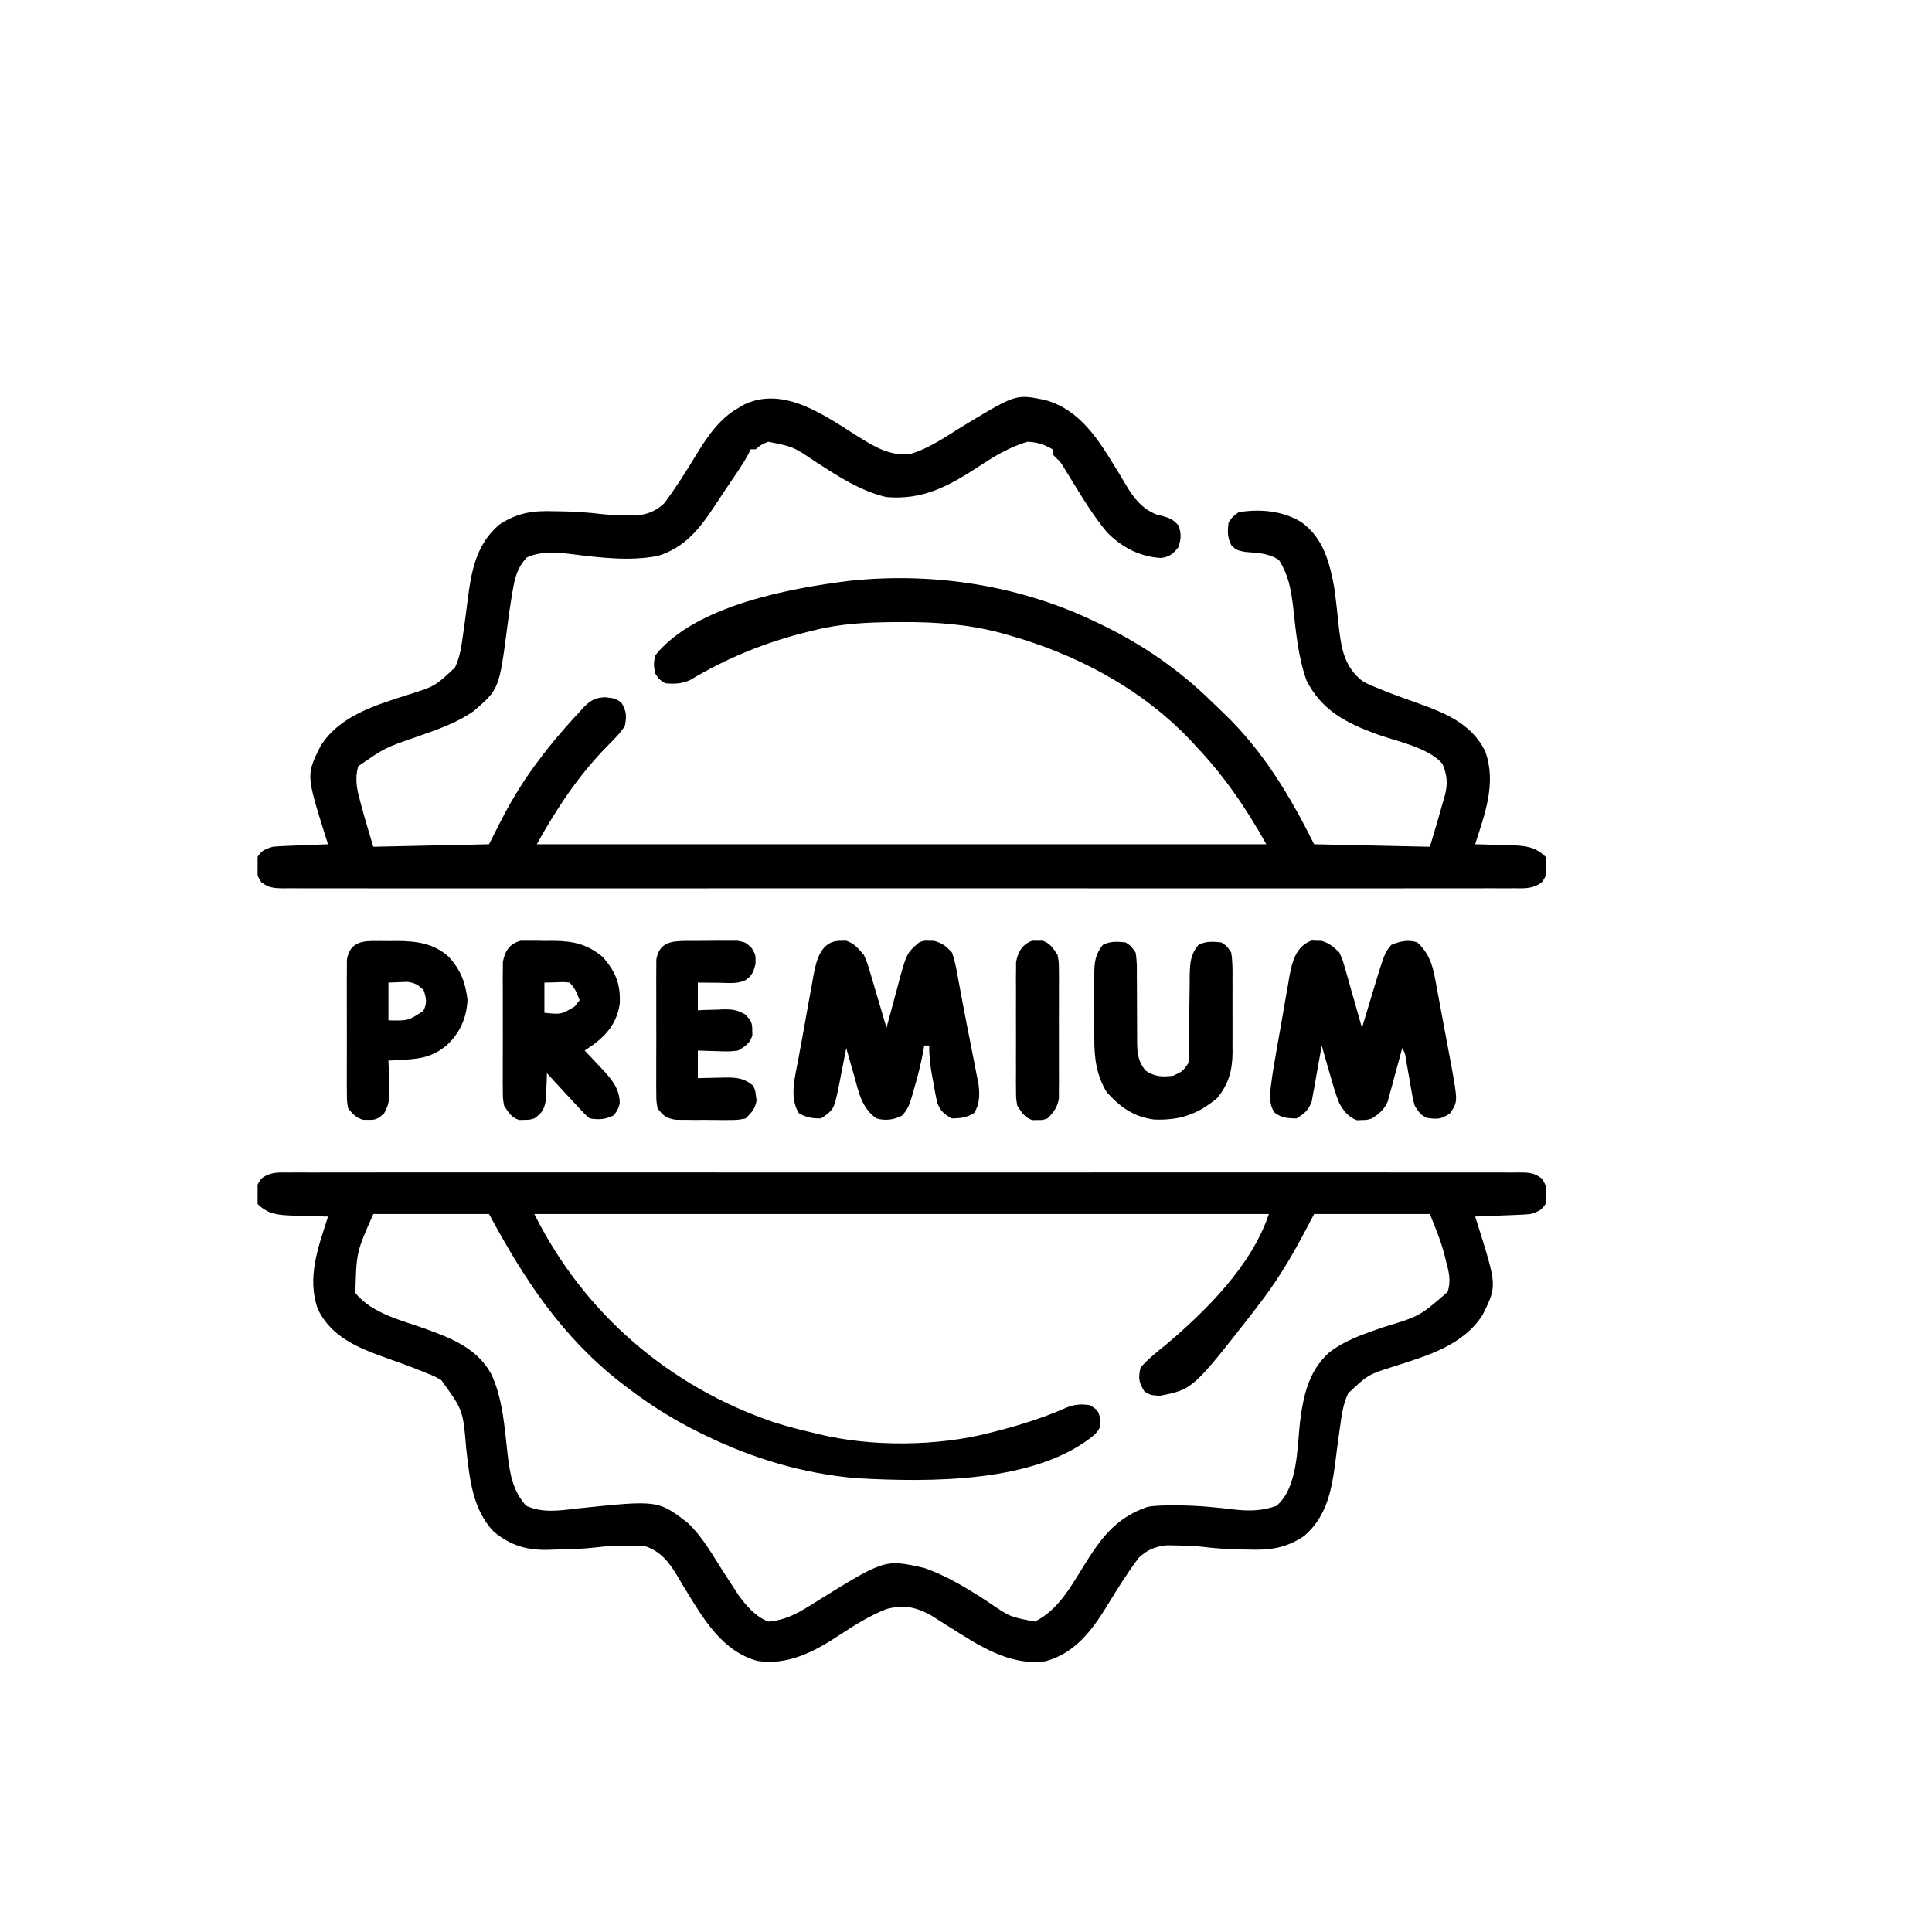 <svg width="60" height="60" viewBox="0 0 60 60" fill="none" xmlns="http://www.w3.org/2000/svg">
<g clip-path="url(#clip0_301_248)">
<path d="M8.965 36.414C9.032 36.413 9.098 36.413 9.167 36.413C9.392 36.411 9.618 36.413 9.843 36.414C10.005 36.413 10.168 36.413 10.33 36.412C10.778 36.411 11.225 36.411 11.673 36.412C12.155 36.413 12.638 36.412 13.12 36.411C14.011 36.41 14.901 36.41 15.792 36.411C16.614 36.412 17.437 36.412 18.26 36.411C18.314 36.411 18.369 36.411 18.425 36.411C18.646 36.411 18.867 36.411 19.089 36.411C21.166 36.41 23.243 36.411 25.32 36.413C27.166 36.414 29.012 36.414 30.858 36.413C32.931 36.411 35.005 36.41 37.078 36.411C37.298 36.411 37.519 36.411 37.74 36.411C37.795 36.411 37.849 36.411 37.905 36.411C38.727 36.412 39.55 36.411 40.372 36.411C41.307 36.41 42.241 36.41 43.176 36.412C43.653 36.413 44.13 36.413 44.608 36.412C45.044 36.411 45.48 36.411 45.917 36.413C46.075 36.413 46.234 36.413 46.392 36.413C46.606 36.411 46.821 36.413 47.035 36.414C47.128 36.413 47.128 36.413 47.224 36.412C47.503 36.416 47.657 36.43 47.882 36.602C48.081 36.878 48.037 37.057 48 37.391C47.858 37.6 47.775 37.622 47.531 37.703C47.398 37.715 47.266 37.723 47.132 37.728C47.056 37.731 46.979 37.734 46.9 37.738C46.82 37.741 46.74 37.744 46.657 37.747C46.576 37.751 46.495 37.754 46.412 37.757C46.212 37.766 46.012 37.774 45.812 37.781C45.84 37.866 45.867 37.951 45.895 38.039C46.49 39.937 46.49 39.937 46.047 40.828C45.45 41.777 44.341 42.098 43.328 42.424C42.491 42.687 42.491 42.687 41.87 43.269C41.718 43.59 41.668 43.921 41.623 44.271C41.614 44.336 41.604 44.401 41.594 44.468C41.552 44.763 41.514 45.058 41.477 45.354C41.362 46.255 41.216 47.087 40.5 47.703C39.935 48.08 39.444 48.148 38.776 48.123C38.696 48.122 38.616 48.121 38.534 48.12C38.12 48.112 37.713 48.084 37.302 48.033C37.048 48.006 36.795 47.999 36.54 47.996C36.443 47.994 36.346 47.992 36.246 47.99C35.886 48.023 35.632 48.126 35.367 48.375C35.003 48.86 34.683 49.372 34.369 49.89C33.904 50.647 33.374 51.34 32.482 51.588C31.342 51.756 30.361 51.075 29.44 50.498C29.395 50.47 29.35 50.442 29.304 50.413C29.18 50.335 29.056 50.256 28.933 50.177C28.448 49.902 28.066 49.83 27.531 49.969C26.998 50.181 26.523 50.479 26.047 50.794C25.283 51.297 24.46 51.729 23.518 51.58C22.436 51.28 21.86 50.3 21.309 49.399C21.258 49.316 21.258 49.316 21.206 49.231C21.141 49.124 21.077 49.016 21.014 48.908C20.767 48.497 20.501 48.172 20.031 48.016C19.846 48.008 19.66 48.006 19.475 48.006C19.376 48.006 19.278 48.006 19.176 48.005C18.957 48.009 18.745 48.027 18.528 48.054C18.093 48.105 17.661 48.117 17.224 48.123C17.104 48.128 17.104 48.128 16.982 48.132C16.337 48.139 15.843 47.987 15.342 47.573C14.668 46.886 14.585 45.902 14.479 44.988C14.38 43.794 14.38 43.794 13.703 42.859C13.477 42.733 13.477 42.733 13.225 42.635C13.178 42.616 13.132 42.596 13.084 42.577C12.739 42.436 12.389 42.311 12.038 42.187C11.166 41.876 10.292 41.542 9.87 40.653C9.522 39.678 9.886 38.72 10.188 37.781C10.137 37.78 10.087 37.779 10.036 37.778C9.808 37.772 9.58 37.764 9.353 37.757C9.274 37.755 9.195 37.753 9.114 37.752C8.669 37.736 8.331 37.722 8 37.391C7.954 36.83 7.954 36.83 8.118 36.602C8.39 36.394 8.636 36.41 8.965 36.414ZM11.594 37.703C11.068 38.889 11.068 38.889 11.037 40.159C11.573 40.806 12.474 41.001 13.238 41.277C14.043 41.57 14.83 41.886 15.26 42.679C15.619 43.451 15.669 44.332 15.764 45.166C15.839 45.772 15.917 46.293 16.34 46.761C16.837 46.996 17.385 46.912 17.912 46.849C20.435 46.584 20.435 46.584 21.364 47.298C21.813 47.725 22.123 48.278 22.453 48.797C22.564 48.97 22.677 49.142 22.79 49.315C22.836 49.386 22.883 49.458 22.931 49.532C23.176 49.869 23.465 50.207 23.859 50.359C24.422 50.32 24.855 50.056 25.319 49.759C27.478 48.419 27.478 48.419 28.683 48.689C29.401 48.93 30.058 49.342 30.692 49.752C31.362 50.213 31.362 50.213 32.141 50.359C32.842 50.009 33.227 49.325 33.625 48.68C34.169 47.803 34.628 47.14 35.641 46.796C35.903 46.75 36.163 46.751 36.428 46.751C36.488 46.751 36.549 46.751 36.612 46.751C37.19 46.755 37.762 46.809 38.336 46.88C38.793 46.931 39.203 46.924 39.641 46.766C40.311 46.201 40.281 44.962 40.373 44.164C40.477 43.334 40.64 42.58 41.281 42C41.782 41.614 42.365 41.425 42.956 41.219C44.09 40.876 44.09 40.876 44.953 40.125C45.075 39.777 44.992 39.479 44.899 39.134C44.887 39.083 44.874 39.031 44.861 38.978C44.745 38.529 44.582 38.142 44.406 37.703C43.22 37.703 42.034 37.703 40.812 37.703C40.605 38.095 40.605 38.095 40.392 38.494C40.006 39.21 39.592 39.874 39.094 40.516C39.014 40.621 39.014 40.621 38.933 40.729C37.044 43.147 37.044 43.147 36.017 43.348C35.734 43.328 35.734 43.328 35.539 43.211C35.365 42.921 35.345 42.803 35.422 42.469C35.657 42.204 35.927 41.987 36.203 41.766C37.457 40.708 38.873 39.302 39.406 37.703C31.878 37.703 24.35 37.703 16.594 37.703C18.135 40.785 20.775 43.064 24.04 44.171C24.444 44.299 24.852 44.404 25.266 44.5C25.317 44.513 25.368 44.526 25.421 44.539C27.057 44.936 29.105 44.92 30.734 44.5C30.834 44.475 30.834 44.475 30.935 44.449C31.691 44.254 32.412 44.029 33.126 43.712C33.393 43.61 33.578 43.599 33.859 43.641C34.094 43.797 34.094 43.797 34.172 44.056C34.172 44.344 34.172 44.344 34.008 44.543C32.193 46.075 28.827 46.032 26.594 45.906C24.963 45.768 23.374 45.295 21.906 44.578C21.852 44.552 21.797 44.525 21.741 44.498C20.933 44.1 20.198 43.643 19.484 43.094C19.413 43.041 19.343 42.987 19.27 42.932C17.441 41.501 16.276 39.725 15.188 37.703C14.002 37.703 12.816 37.703 11.594 37.703Z" fill="black"/>
<path d="M26.685 13.581C27.18 13.889 27.632 14.15 28.234 14.109C28.869 13.934 29.452 13.505 30.011 13.168C31.555 12.238 31.555 12.238 32.462 12.424C33.561 12.73 34.129 13.683 34.691 14.601C34.725 14.656 34.759 14.712 34.794 14.769C34.859 14.876 34.923 14.984 34.986 15.092C35.224 15.49 35.48 15.806 35.925 15.982C35.983 15.995 36.041 16.009 36.1 16.023C36.345 16.097 36.425 16.127 36.603 16.321C36.691 16.59 36.684 16.732 36.593 17C36.428 17.201 36.312 17.302 36.048 17.328C35.396 17.288 34.839 16.999 34.386 16.536C33.967 16.043 33.635 15.486 33.295 14.936C33.25 14.863 33.205 14.79 33.159 14.715C33.119 14.649 33.079 14.583 33.037 14.515C32.929 14.342 32.929 14.342 32.789 14.213C32.687 14.109 32.687 14.109 32.687 13.953C32.425 13.802 32.209 13.73 31.906 13.719C31.346 13.886 30.87 14.174 30.387 14.495C29.453 15.101 28.667 15.533 27.531 15.437C26.725 15.257 25.994 14.77 25.307 14.326C24.636 13.873 24.636 13.873 23.859 13.719C23.632 13.814 23.632 13.814 23.468 13.953C23.417 13.953 23.365 13.953 23.312 13.953C23.294 13.993 23.275 14.034 23.256 14.075C23.121 14.331 22.961 14.568 22.799 14.807C22.765 14.859 22.73 14.91 22.694 14.963C22.623 15.069 22.551 15.175 22.479 15.282C22.381 15.427 22.285 15.574 22.189 15.721C21.722 16.428 21.274 16.996 20.443 17.261C19.538 17.442 18.571 17.31 17.664 17.198C17.214 17.148 16.781 17.124 16.359 17.312C16.073 17.624 15.993 17.921 15.924 18.333C15.911 18.412 15.911 18.412 15.896 18.493C15.842 18.811 15.798 19.13 15.757 19.45C15.502 21.398 15.502 21.398 14.718 22.078C14.178 22.461 13.557 22.664 12.939 22.884C11.96 23.22 11.96 23.22 11.124 23.797C11.017 24.183 11.078 24.494 11.183 24.871C11.196 24.922 11.21 24.973 11.223 25.025C11.336 25.452 11.466 25.873 11.593 26.297C13.372 26.258 13.372 26.258 15.187 26.219C15.313 25.97 15.438 25.722 15.568 25.467C15.935 24.758 16.337 24.113 16.828 23.484C16.884 23.41 16.941 23.336 17 23.26C17.171 23.042 17.348 22.833 17.531 22.625C17.568 22.583 17.605 22.54 17.643 22.497C17.761 22.363 17.882 22.233 18.004 22.102C18.041 22.061 18.078 22.02 18.116 21.977C18.333 21.753 18.491 21.661 18.798 21.654C19.093 21.687 19.093 21.687 19.289 21.809C19.459 22.086 19.465 22.226 19.406 22.547C19.252 22.782 19.056 22.973 18.859 23.172C17.96 24.089 17.294 25.097 16.671 26.219C24.148 26.219 31.625 26.219 39.328 26.219C38.685 25.076 38.03 24.113 37.14 23.172C37.077 23.104 37.014 23.035 36.949 22.965C35.41 21.357 33.388 20.297 31.256 19.705C31.189 19.686 31.122 19.668 31.053 19.648C30.048 19.385 29.053 19.314 28.019 19.319C27.931 19.319 27.931 19.319 27.842 19.32C26.964 19.324 26.119 19.36 25.265 19.578C25.201 19.593 25.138 19.609 25.072 19.625C23.773 19.947 22.576 20.433 21.429 21.121C21.154 21.24 20.952 21.244 20.656 21.219C20.465 21.096 20.465 21.096 20.343 20.906C20.299 20.637 20.299 20.637 20.343 20.359C21.593 18.799 24.545 18.263 26.428 18.032C29.058 17.766 31.717 18.186 34.093 19.344C34.147 19.369 34.2 19.395 34.255 19.421C35.518 20.038 36.643 20.82 37.646 21.805C37.766 21.922 37.887 22.038 38.009 22.153C39.232 23.328 40.057 24.709 40.812 26.219C42.591 26.257 42.591 26.257 44.406 26.297C44.62 25.588 44.62 25.588 44.821 24.876C44.836 24.824 44.851 24.773 44.867 24.72C44.968 24.339 44.946 24.082 44.796 23.719C44.345 23.207 43.392 23.029 42.761 22.802C41.817 22.457 41.056 22.069 40.578 21.14C40.311 20.398 40.246 19.612 40.158 18.834C40.09 18.289 40.015 17.857 39.718 17.39C39.381 17.166 39.042 17.176 38.644 17.137C38.39 17.078 38.39 17.078 38.241 16.933C38.113 16.682 38.121 16.496 38.156 16.219C38.279 16.048 38.279 16.048 38.468 15.906C39.137 15.799 39.837 15.86 40.421 16.219C41.1 16.712 41.291 17.46 41.437 18.25C41.491 18.645 41.533 19.041 41.575 19.438C41.653 20.115 41.737 20.688 42.296 21.14C42.522 21.267 42.522 21.267 42.775 21.365C42.821 21.384 42.867 21.403 42.915 21.423C43.26 21.564 43.611 21.689 43.962 21.813C44.833 22.124 45.708 22.458 46.13 23.347C46.478 24.322 46.113 25.28 45.812 26.219C45.862 26.22 45.912 26.221 45.964 26.222C46.191 26.228 46.419 26.235 46.647 26.243C46.765 26.246 46.765 26.246 46.886 26.248C47.33 26.265 47.669 26.278 47.999 26.609C48.045 27.17 48.045 27.17 47.882 27.398C47.61 27.605 47.363 27.59 47.035 27.586C46.968 27.587 46.901 27.587 46.832 27.587C46.607 27.588 46.382 27.587 46.157 27.586C45.994 27.587 45.832 27.587 45.669 27.588C45.222 27.589 44.774 27.588 44.327 27.587C43.844 27.587 43.362 27.588 42.88 27.589C41.989 27.59 41.098 27.59 40.208 27.589C39.385 27.588 38.562 27.588 37.74 27.588C37.685 27.588 37.631 27.588 37.575 27.589C37.353 27.589 37.132 27.589 36.911 27.589C34.834 27.59 32.757 27.589 30.68 27.587C28.834 27.586 26.987 27.586 25.141 27.587C23.068 27.589 20.995 27.59 18.922 27.589C18.701 27.589 18.48 27.589 18.259 27.588C18.205 27.588 18.15 27.588 18.094 27.588C17.272 27.588 16.45 27.588 15.628 27.589C14.693 27.59 13.758 27.59 12.823 27.588C12.346 27.587 11.869 27.587 11.392 27.588C10.955 27.589 10.519 27.589 10.082 27.587C9.924 27.587 9.766 27.587 9.607 27.587C9.393 27.588 9.179 27.587 8.965 27.586C8.871 27.587 8.871 27.587 8.776 27.588C8.497 27.584 8.342 27.57 8.117 27.398C7.919 27.122 7.962 26.943 8 26.609C8.141 26.4 8.224 26.378 8.468 26.297C8.601 26.285 8.734 26.277 8.867 26.272C8.982 26.267 8.982 26.267 9.1 26.262C9.18 26.259 9.26 26.256 9.342 26.253C9.423 26.249 9.504 26.246 9.588 26.242C9.787 26.234 9.987 26.226 10.187 26.219C10.16 26.134 10.132 26.049 10.104 25.961C9.51 24.063 9.51 24.063 9.953 23.172C10.549 22.223 11.659 21.902 12.672 21.576C13.509 21.313 13.509 21.313 14.129 20.731C14.282 20.41 14.332 20.079 14.377 19.729C14.386 19.664 14.395 19.599 14.405 19.532C14.447 19.237 14.485 18.942 14.522 18.646C14.637 17.745 14.783 16.913 15.499 16.297C16.065 15.92 16.555 15.852 17.223 15.877C17.303 15.878 17.383 15.879 17.466 15.88C17.88 15.888 18.286 15.916 18.698 15.966C18.951 15.994 19.204 16 19.459 16.004C19.556 16.006 19.653 16.008 19.753 16.01C20.114 15.976 20.367 15.874 20.632 15.625C20.996 15.14 21.316 14.628 21.63 14.11C21.975 13.548 22.347 13 22.931 12.669C23.026 12.613 23.026 12.613 23.122 12.557C24.378 11.973 25.659 12.938 26.685 13.581Z" fill="black"/>
<path d="M26.125 29.217C26.174 29.216 26.224 29.215 26.276 29.214C26.531 29.296 26.653 29.456 26.828 29.656C26.937 29.908 26.937 29.908 27.02 30.19C27.035 30.24 27.05 30.289 27.065 30.34C27.113 30.498 27.158 30.655 27.204 30.813C27.236 30.921 27.268 31.028 27.3 31.135C27.378 31.397 27.455 31.659 27.531 31.922C27.548 31.858 27.565 31.794 27.582 31.728C27.646 31.49 27.711 31.251 27.776 31.013C27.805 30.91 27.832 30.807 27.859 30.704C28.149 29.608 28.149 29.608 28.547 29.265C28.708 29.209 28.708 29.209 28.859 29.217C28.934 29.218 28.934 29.218 29.01 29.218C29.265 29.293 29.38 29.381 29.562 29.578C29.659 29.838 29.705 30.105 29.753 30.379C29.768 30.459 29.783 30.54 29.799 30.623C29.833 30.801 29.866 30.979 29.898 31.158C29.947 31.421 29.998 31.684 30.05 31.946C30.095 32.172 30.14 32.398 30.184 32.624C30.205 32.735 30.227 32.845 30.249 32.956C30.28 33.113 30.311 33.269 30.34 33.426C30.358 33.517 30.375 33.607 30.393 33.7C30.428 34.012 30.424 34.292 30.255 34.563C30.023 34.711 29.835 34.73 29.562 34.734C29.332 34.611 29.202 34.505 29.111 34.256C29.062 34.053 29.025 33.851 28.991 33.645C28.978 33.575 28.965 33.506 28.951 33.434C28.892 33.107 28.852 32.802 28.859 32.469C28.807 32.469 28.756 32.469 28.703 32.469C28.696 32.511 28.689 32.552 28.682 32.596C28.602 33.041 28.49 33.475 28.361 33.909C28.338 33.991 28.338 33.991 28.314 34.074C28.243 34.308 28.179 34.476 28.006 34.651C27.753 34.78 27.489 34.811 27.218 34.734C26.761 34.408 26.674 33.943 26.53 33.421C26.506 33.337 26.481 33.253 26.456 33.166C26.397 32.96 26.338 32.754 26.281 32.547C26.271 32.599 26.261 32.651 26.251 32.705C26.206 32.944 26.158 33.182 26.11 33.421C26.095 33.503 26.079 33.586 26.063 33.67C25.902 34.456 25.902 34.456 25.5 34.734C25.224 34.734 25.043 34.71 24.806 34.568C24.505 34.066 24.691 33.45 24.79 32.912C24.806 32.82 24.823 32.728 24.84 32.634C24.875 32.44 24.911 32.246 24.947 32.053C25.001 31.756 25.054 31.46 25.106 31.163C25.14 30.975 25.175 30.786 25.21 30.598C25.225 30.509 25.24 30.421 25.256 30.329C25.353 29.825 25.483 29.204 26.125 29.217Z" fill="black"/>
<path d="M40.739 29.209C40.814 29.213 40.814 29.213 40.891 29.217C40.966 29.218 40.966 29.218 41.042 29.219C41.282 29.289 41.413 29.406 41.594 29.578C41.703 29.829 41.703 29.829 41.786 30.122C41.801 30.173 41.816 30.225 41.832 30.278C41.879 30.441 41.925 30.605 41.97 30.77C42.002 30.881 42.034 30.993 42.066 31.104C42.145 31.376 42.221 31.649 42.297 31.922C42.312 31.871 42.328 31.82 42.344 31.767C42.414 31.532 42.485 31.297 42.556 31.063C42.58 30.982 42.604 30.902 42.629 30.819C43 29.593 43 29.593 43.21 29.344C43.476 29.229 43.74 29.175 44.016 29.266C44.444 29.668 44.515 30.084 44.616 30.65C44.632 30.738 44.649 30.826 44.666 30.917C44.702 31.103 44.736 31.289 44.77 31.476C44.821 31.76 44.875 32.044 44.929 32.328C44.963 32.509 44.997 32.69 45.031 32.871C45.047 32.956 45.062 33.041 45.079 33.128C45.274 34.214 45.274 34.214 45.032 34.578C44.755 34.763 44.636 34.762 44.318 34.718C44.118 34.634 44.055 34.525 43.938 34.344C43.884 34.16 43.884 34.16 43.849 33.96C43.836 33.888 43.823 33.815 43.81 33.741C43.797 33.666 43.785 33.591 43.772 33.514C43.746 33.365 43.719 33.215 43.693 33.066C43.682 33.001 43.671 32.935 43.659 32.867C43.632 32.7 43.632 32.7 43.547 32.547C43.533 32.602 43.518 32.657 43.503 32.714C43.436 32.965 43.367 33.215 43.298 33.465C43.275 33.552 43.252 33.639 43.229 33.728C43.194 33.853 43.194 33.853 43.158 33.981C43.137 34.058 43.116 34.135 43.095 34.214C42.978 34.47 42.841 34.579 42.61 34.734C42.449 34.782 42.449 34.782 42.297 34.783C42.247 34.786 42.197 34.789 42.146 34.791C41.874 34.696 41.735 34.505 41.594 34.266C41.473 33.962 41.384 33.653 41.296 33.338C41.272 33.254 41.248 33.171 41.222 33.085C41.163 32.88 41.105 32.675 41.047 32.469C41.037 32.526 41.028 32.584 41.017 32.643C40.972 32.904 40.924 33.165 40.876 33.426C40.861 33.516 40.846 33.607 40.83 33.7C40.813 33.787 40.797 33.874 40.78 33.964C40.766 34.044 40.752 34.125 40.737 34.207C40.634 34.481 40.512 34.582 40.266 34.734C39.995 34.73 39.806 34.722 39.587 34.556C39.355 34.252 39.468 33.783 39.51 33.423C39.544 33.19 39.584 32.959 39.625 32.726C39.639 32.642 39.654 32.557 39.669 32.47C39.7 32.293 39.732 32.116 39.764 31.939C39.812 31.668 39.858 31.397 39.904 31.126C39.934 30.953 39.965 30.78 39.996 30.607C40.009 30.527 40.023 30.446 40.036 30.363C40.124 29.892 40.233 29.387 40.739 29.209Z" fill="black"/>
<path d="M16.174 29.216C16.25 29.216 16.326 29.216 16.405 29.216C16.489 29.216 16.574 29.216 16.66 29.216C16.748 29.218 16.836 29.22 16.926 29.221C17.013 29.221 17.099 29.22 17.188 29.219C17.812 29.224 18.241 29.323 18.723 29.723C19.123 30.187 19.278 30.565 19.246 31.18C19.162 31.732 18.884 32.097 18.445 32.429C18.349 32.496 18.254 32.561 18.157 32.625C18.216 32.687 18.275 32.749 18.337 32.813C18.415 32.897 18.493 32.981 18.572 33.064C18.611 33.105 18.65 33.146 18.69 33.188C18.991 33.511 19.255 33.818 19.246 34.28C19.172 34.5 19.172 34.5 19.045 34.646C18.78 34.772 18.603 34.775 18.313 34.734C18.131 34.57 18.131 34.57 17.922 34.343C17.883 34.301 17.844 34.26 17.803 34.216C17.678 34.082 17.553 33.947 17.429 33.811C17.386 33.765 17.343 33.718 17.299 33.67C17.194 33.556 17.09 33.442 16.985 33.328C16.983 33.403 16.981 33.479 16.979 33.556C16.974 33.655 16.97 33.754 16.965 33.855C16.96 34.002 16.96 34.002 16.954 34.152C16.9 34.458 16.844 34.555 16.594 34.734C16.438 34.778 16.438 34.778 16.282 34.778C16.204 34.781 16.204 34.781 16.125 34.783C15.881 34.706 15.797 34.553 15.657 34.343C15.617 34.121 15.617 34.121 15.616 33.875C15.615 33.782 15.614 33.69 15.613 33.595C15.614 33.495 15.614 33.396 15.615 33.294C15.615 33.191 15.615 33.089 15.614 32.983C15.614 32.766 15.614 32.55 15.616 32.333C15.618 32.056 15.617 31.779 15.615 31.501C15.613 31.236 15.614 30.971 15.615 30.706C15.615 30.607 15.614 30.507 15.613 30.405C15.614 30.312 15.615 30.22 15.616 30.125C15.617 30.043 15.617 29.962 15.617 29.878C15.678 29.537 15.829 29.299 16.174 29.216ZM16.907 30.515C16.907 30.825 16.907 31.134 16.907 31.453C17.422 31.507 17.422 31.507 17.849 31.258C17.899 31.193 17.949 31.129 18 31.062C17.916 30.834 17.861 30.689 17.688 30.515C17.497 30.496 17.497 30.496 17.288 30.506C17.162 30.509 17.036 30.512 16.907 30.515Z" fill="black"/>
<path d="M34.953 29.266C35.125 29.378 35.125 29.378 35.266 29.578C35.311 29.823 35.308 30.064 35.305 30.313C35.306 30.384 35.307 30.456 35.308 30.529C35.31 30.758 35.31 30.986 35.31 31.214C35.31 31.442 35.311 31.67 35.313 31.898C35.314 32.039 35.315 32.181 35.314 32.323C35.317 32.695 35.332 32.95 35.578 33.25C35.868 33.443 36.102 33.45 36.438 33.406C36.73 33.271 36.73 33.271 36.907 33.016C36.915 32.912 36.918 32.807 36.919 32.703C36.92 32.606 36.92 32.606 36.921 32.508C36.922 32.438 36.922 32.368 36.923 32.297C36.925 32.149 36.928 32.002 36.93 31.855C36.933 31.622 36.936 31.39 36.938 31.157C36.94 30.933 36.944 30.709 36.947 30.485C36.948 30.416 36.948 30.346 36.948 30.275C36.956 29.903 36.974 29.645 37.219 29.344C37.461 29.223 37.656 29.243 37.922 29.266C38.094 29.372 38.094 29.372 38.235 29.578C38.282 29.854 38.279 30.128 38.276 30.407C38.276 30.488 38.277 30.57 38.277 30.654C38.277 30.826 38.277 30.998 38.276 31.17C38.274 31.432 38.275 31.694 38.277 31.956C38.277 32.123 38.277 32.291 38.276 32.458C38.277 32.536 38.278 32.614 38.278 32.694C38.271 33.254 38.156 33.669 37.797 34.106C37.184 34.608 36.648 34.796 35.847 34.769C35.211 34.687 34.783 34.382 34.365 33.91C34.049 33.384 33.981 32.847 33.985 32.243C33.985 32.172 33.984 32.101 33.984 32.028C33.984 31.88 33.984 31.731 33.985 31.582C33.987 31.355 33.985 31.128 33.984 30.901C33.984 30.756 33.984 30.611 33.985 30.466C33.984 30.398 33.984 30.331 33.983 30.261C33.988 29.892 34.009 29.642 34.25 29.344C34.492 29.223 34.687 29.243 34.953 29.266Z" fill="black"/>
<path d="M11.559 29.224C11.642 29.224 11.726 29.223 11.813 29.223C11.9 29.224 11.988 29.225 12.078 29.226C12.164 29.225 12.249 29.224 12.338 29.223C12.935 29.226 13.466 29.296 13.926 29.706C14.299 30.098 14.459 30.521 14.519 31.052C14.491 31.615 14.281 32.09 13.865 32.468C13.462 32.801 13.103 32.879 12.585 32.908C12.487 32.914 12.389 32.92 12.289 32.926C12.214 32.929 12.14 32.933 12.063 32.937C12.067 33.034 12.07 33.131 12.074 33.231C12.077 33.359 12.08 33.488 12.082 33.616C12.086 33.712 12.086 33.712 12.09 33.809C12.096 34.127 12.088 34.301 11.925 34.581C11.742 34.742 11.677 34.786 11.438 34.778C11.386 34.778 11.335 34.778 11.282 34.778C11.054 34.714 10.962 34.604 10.813 34.422C10.773 34.202 10.773 34.202 10.773 33.947C10.771 33.803 10.771 33.803 10.77 33.656C10.77 33.551 10.771 33.447 10.771 33.343C10.771 33.235 10.771 33.128 10.771 33.02C10.77 32.795 10.771 32.571 10.772 32.346C10.774 32.058 10.773 31.77 10.771 31.482C10.77 31.26 10.77 31.039 10.771 30.817C10.771 30.711 10.771 30.605 10.77 30.498C10.77 30.35 10.771 30.201 10.773 30.053C10.773 29.969 10.773 29.884 10.773 29.797C10.855 29.345 11.131 29.226 11.559 29.224ZM12.063 30.515C12.063 30.902 12.063 31.289 12.063 31.687C12.673 31.703 12.673 31.703 13.147 31.394C13.271 31.147 13.24 31.01 13.157 30.75C12.984 30.583 12.883 30.52 12.643 30.492C12.54 30.497 12.54 30.497 12.434 30.501C12.25 30.508 12.25 30.508 12.063 30.515Z" fill="black"/>
<path d="M21.284 29.221C21.337 29.221 21.389 29.22 21.444 29.22C21.554 29.219 21.665 29.219 21.776 29.22C21.945 29.221 22.114 29.219 22.284 29.216C22.392 29.216 22.5 29.216 22.607 29.216C22.754 29.216 22.754 29.216 22.904 29.216C23.157 29.265 23.157 29.265 23.348 29.446C23.469 29.656 23.469 29.656 23.464 29.939C23.394 30.191 23.364 30.288 23.157 30.437C22.898 30.567 22.61 30.523 22.327 30.52C22.264 30.52 22.201 30.52 22.137 30.519C21.982 30.518 21.827 30.517 21.672 30.515C21.672 30.799 21.672 31.083 21.672 31.375C21.758 31.371 21.844 31.368 21.932 31.364C22.046 31.361 22.159 31.358 22.273 31.355C22.329 31.353 22.386 31.35 22.444 31.347C22.743 31.342 22.891 31.356 23.155 31.513C23.32 31.695 23.366 31.759 23.362 32C23.363 32.051 23.364 32.103 23.365 32.156C23.281 32.41 23.15 32.49 22.922 32.625C22.704 32.661 22.493 32.655 22.273 32.644C22.215 32.643 22.157 32.642 22.098 32.64C21.956 32.636 21.814 32.631 21.672 32.625C21.672 32.908 21.672 33.192 21.672 33.484C21.809 33.48 21.809 33.48 21.949 33.476C22.07 33.474 22.191 33.472 22.312 33.469C22.402 33.467 22.402 33.467 22.494 33.464C22.855 33.459 23.105 33.473 23.391 33.719C23.457 33.864 23.457 33.864 23.474 34.021C23.481 34.073 23.489 34.124 23.496 34.177C23.454 34.434 23.34 34.552 23.157 34.734C22.904 34.783 22.904 34.783 22.607 34.783C22.555 34.783 22.502 34.784 22.448 34.784C22.337 34.784 22.226 34.783 22.116 34.781C21.946 34.778 21.777 34.779 21.608 34.781C21.5 34.78 21.392 34.779 21.284 34.778C21.186 34.778 21.088 34.777 20.988 34.776C20.683 34.726 20.61 34.662 20.422 34.422C20.383 34.202 20.383 34.202 20.382 33.947C20.38 33.803 20.38 33.803 20.379 33.656C20.38 33.551 20.38 33.447 20.381 33.343C20.381 33.235 20.38 33.128 20.38 33.02C20.38 32.795 20.38 32.571 20.382 32.346C20.383 32.058 20.382 31.77 20.381 31.482C20.379 31.26 20.38 31.039 20.381 30.817C20.381 30.711 20.381 30.605 20.38 30.498C20.379 30.35 20.38 30.201 20.382 30.053C20.382 29.969 20.382 29.884 20.383 29.797C20.476 29.281 20.815 29.225 21.284 29.221Z" fill="black"/>
<path d="M32.063 29.214C32.14 29.215 32.14 29.215 32.219 29.217C32.271 29.216 32.322 29.215 32.376 29.214C32.619 29.295 32.703 29.447 32.844 29.656C32.884 29.879 32.884 29.879 32.885 30.125C32.886 30.217 32.887 30.31 32.888 30.405C32.887 30.505 32.886 30.604 32.886 30.706C32.886 30.809 32.886 30.911 32.887 31.017C32.887 31.234 32.886 31.45 32.885 31.667C32.883 31.944 32.884 32.221 32.886 32.498C32.888 32.764 32.886 33.029 32.886 33.294C32.886 33.393 32.887 33.493 32.888 33.595C32.887 33.688 32.886 33.78 32.885 33.875C32.884 33.997 32.884 33.997 32.884 34.122C32.834 34.4 32.727 34.533 32.532 34.734C32.376 34.786 32.376 34.786 32.219 34.783C32.168 34.784 32.116 34.785 32.063 34.786C31.82 34.706 31.735 34.553 31.594 34.344C31.555 34.122 31.555 34.122 31.554 33.875C31.553 33.783 31.552 33.69 31.551 33.595C31.551 33.496 31.552 33.396 31.553 33.294C31.552 33.191 31.552 33.089 31.552 32.983C31.551 32.767 31.552 32.55 31.553 32.333C31.555 32.056 31.554 31.779 31.552 31.502C31.551 31.236 31.552 30.971 31.553 30.706C31.552 30.607 31.551 30.508 31.551 30.405C31.552 30.313 31.553 30.22 31.554 30.125C31.554 30.044 31.554 29.962 31.555 29.879C31.61 29.57 31.754 29.316 32.063 29.214Z" fill="black"/>
</g>
<defs>
<clipPath id="clip0_301_248">
<rect width="40" height="40" fill="white" transform="translate(8 12)"/>
</clipPath>
</defs>
</svg>
